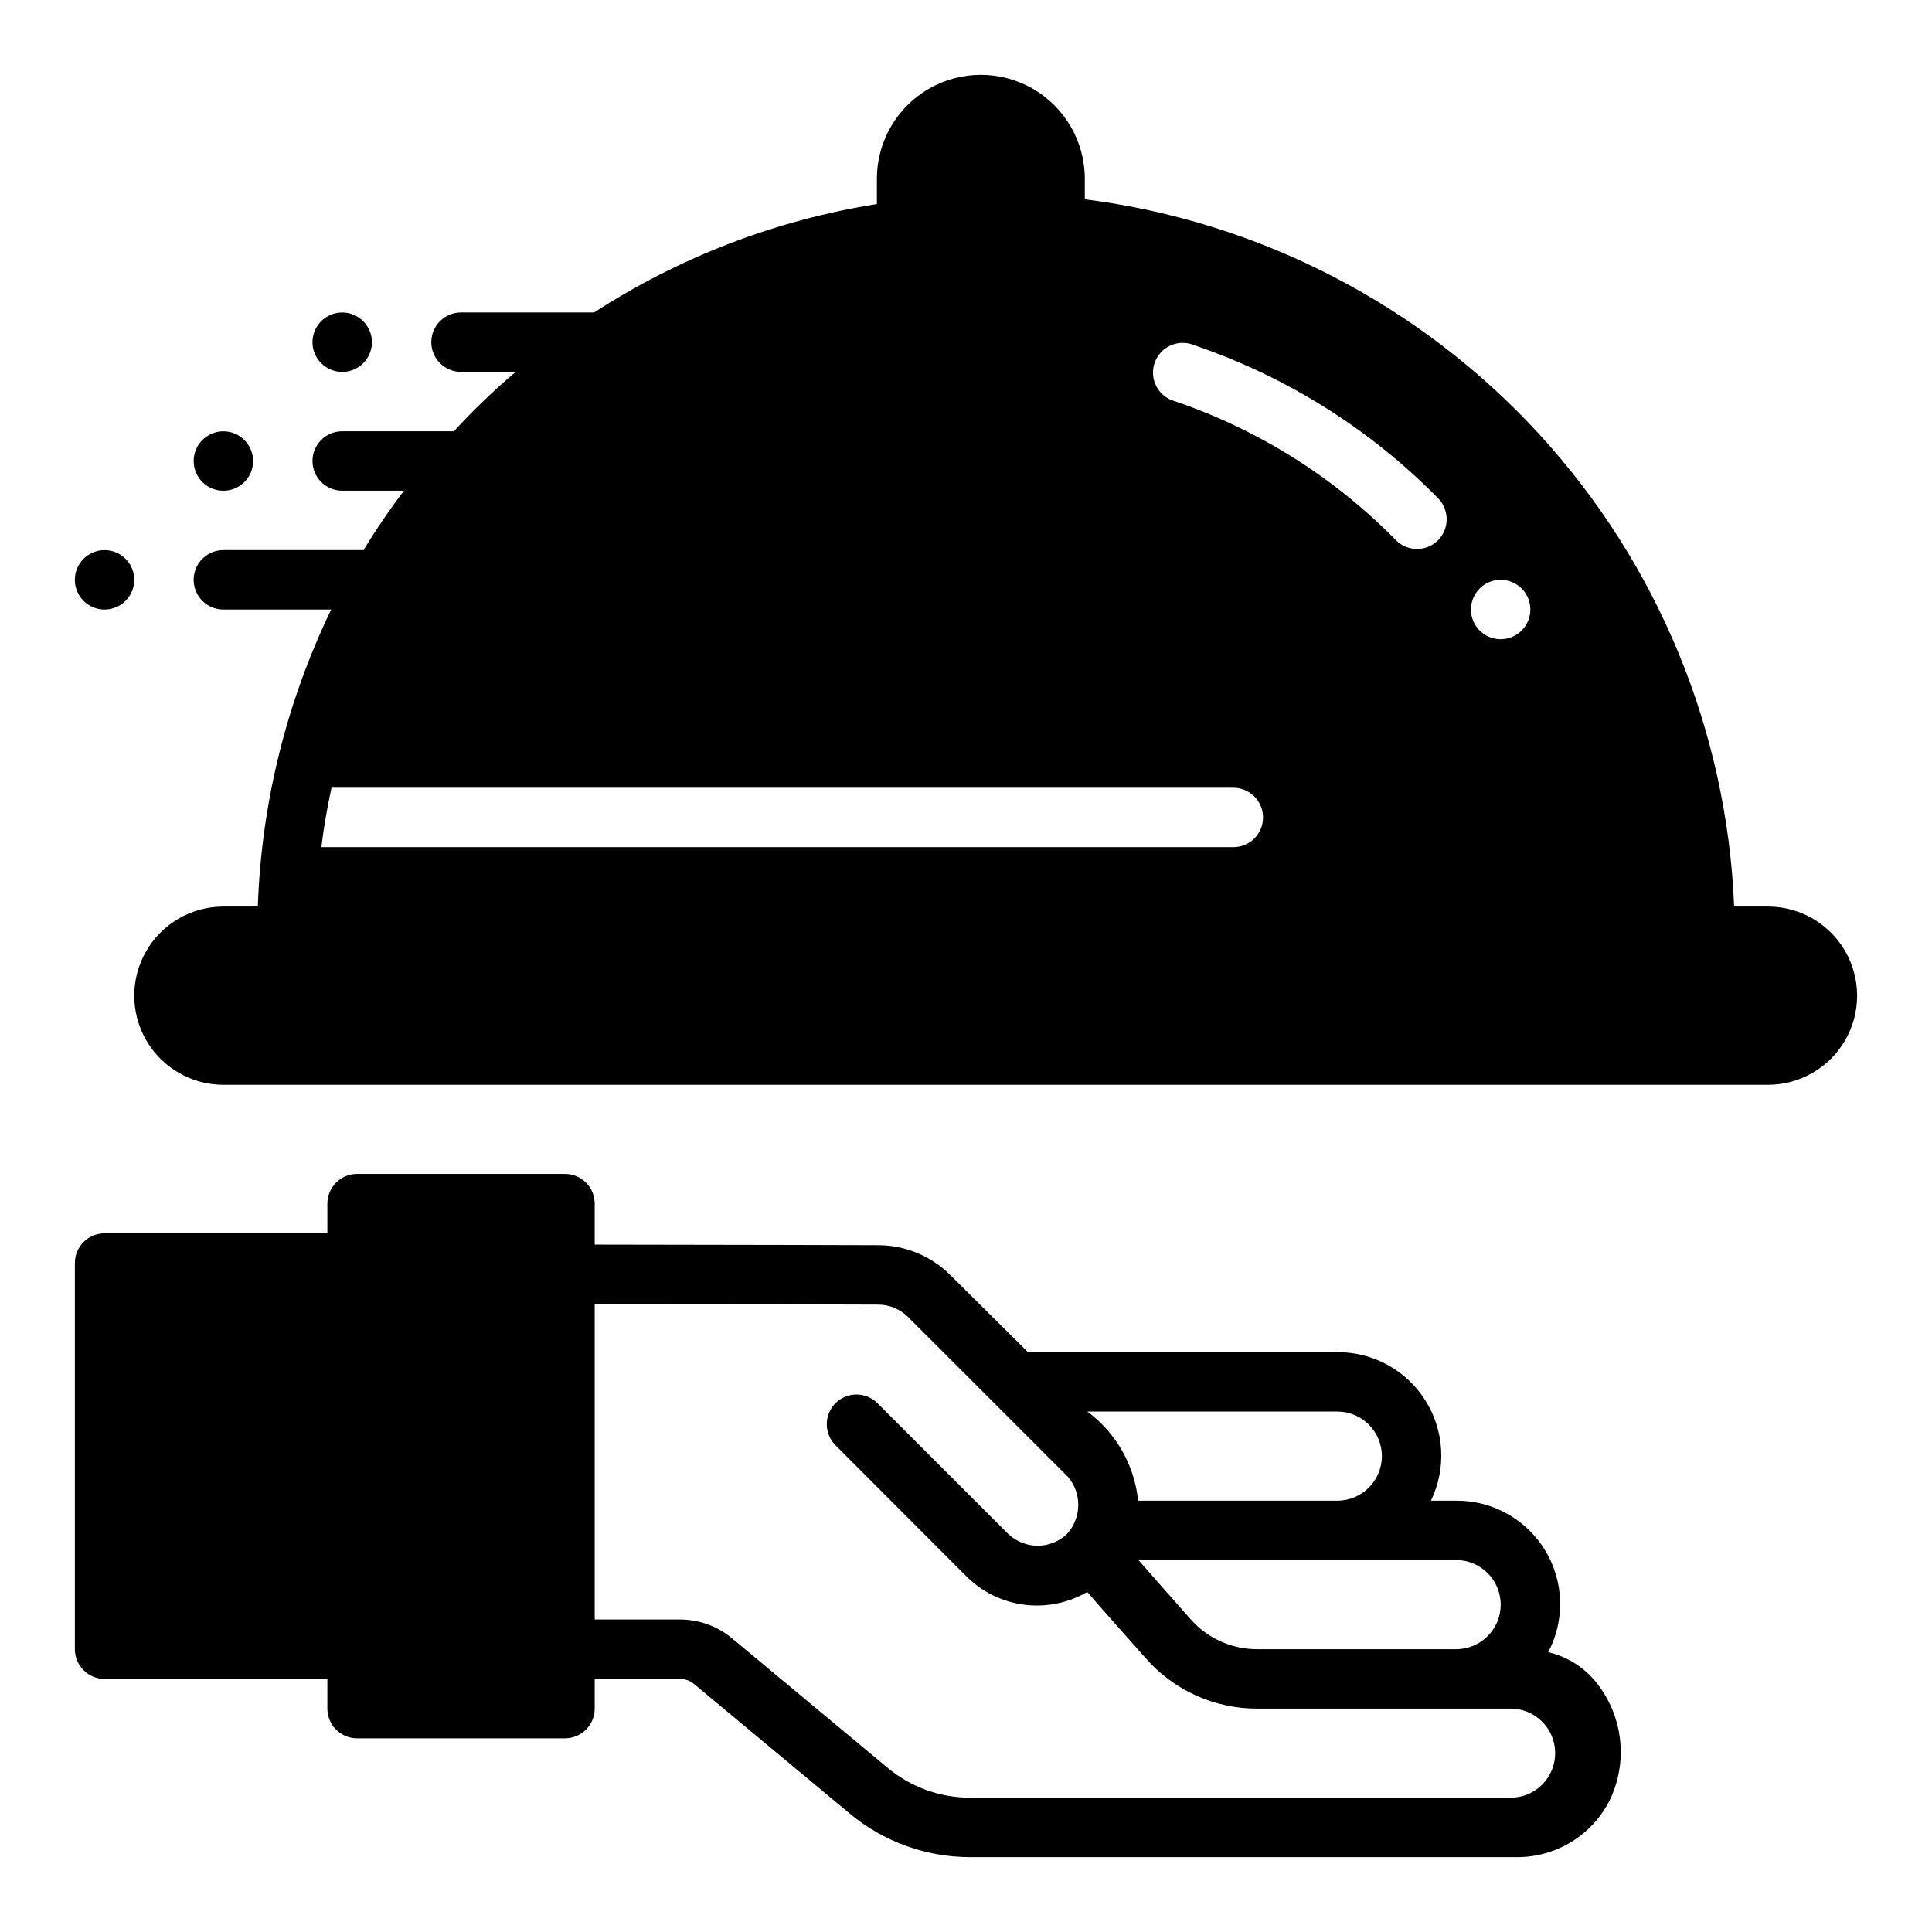 <?xml version="1.0" encoding="UTF-8"?>
<!-- Uploaded to: ICON Repo, www.iconrepo.com, Generator: ICON Repo Mixer Tools -->
<svg fill="#000000" width="800px" height="800px" version="1.1" viewBox="144 144 512 512" xmlns="http://www.w3.org/2000/svg">
 <g>
  <path d="m242.56 234.69c0 4.348-3.523 7.871-7.871 7.871s-7.875-3.523-7.875-7.871 3.527-7.875 7.875-7.875 7.871 3.527 7.871 7.875"/>
  <path d="m211.07 266.18c0 4.348-3.523 7.871-7.871 7.871-4.348 0-7.875-3.523-7.875-7.871 0-4.348 3.527-7.875 7.875-7.875 4.348 0 7.871 3.527 7.871 7.875"/>
  <path d="m612.54 384.25h-8.973c-1.883-46.547-20.203-90.922-51.711-125.24-31.504-34.316-74.156-56.352-120.37-62.195v-5.43c0-9.844-5.254-18.941-13.777-23.863-8.523-4.922-19.027-4.922-27.551 0-8.527 4.922-13.777 14.02-13.777 23.863v6.691c-26.711 4.246-52.238 14.031-74.941 28.73h-35.266c-4.348 0-7.875 3.527-7.875 7.875s3.527 7.871 7.875 7.871h14.484c-5.781 4.902-11.25 10.16-16.375 15.742h-29.598c-4.348 0-7.875 3.527-7.875 7.875 0 4.348 3.527 7.871 7.875 7.871h16.375-0.004c-3.844 5.055-7.418 10.309-10.703 15.742h-37.156c-4.348 0-7.875 3.527-7.875 7.875 0 4.348 3.527 7.871 7.875 7.871h28.574c-11.887 24.602-18.508 51.414-19.445 78.719h-9.129c-8.438 0-16.234 4.5-20.453 11.809s-4.219 16.309 0 23.617c4.219 7.305 12.016 11.809 20.453 11.809h409.34c8.438 0 16.234-4.504 20.453-11.809 4.219-7.309 4.219-16.309 0-23.617s-12.016-11.809-20.453-11.809zm-141.7-15.742h-241.67c0.629-5.352 1.574-10.547 2.676-15.742l239-0.004c4.348 0 7.871 3.523 7.871 7.871 0 4.348-3.523 7.875-7.871 7.875zm54.16-81.238v-0.004c-3.113 3.012-8.074 2.941-11.102-0.156-16.363-16.645-36.395-29.234-58.488-36.762-2.109-0.559-3.891-1.965-4.922-3.887s-1.219-4.184-0.52-6.25c0.699-2.062 2.223-3.746 4.211-4.644 1.984-0.898 4.254-0.934 6.269-0.098 24.445 8.301 46.605 22.215 64.707 40.621 3.027 3.137 2.957 8.129-0.156 11.176zm16.688 26.133c-3.184 0-6.055-1.918-7.273-4.859s-0.543-6.328 1.707-8.578c2.25-2.254 5.637-2.926 8.578-1.707 2.941 1.219 4.859 4.09 4.859 7.273 0 2.086-0.828 4.09-2.305 5.566-1.477 1.477-3.481 2.305-5.566 2.305z"/>
  <path d="m179.58 297.66c0 4.348-3.523 7.871-7.871 7.871-4.348 0-7.875-3.523-7.875-7.871 0-4.348 3.527-7.875 7.875-7.875 4.348 0 7.871 3.527 7.871 7.875"/>
  <path d="m567.03 589.87c-3.227-4.027-7.711-6.852-12.738-8.027 4.496-8.516 4.188-18.766-0.816-26.996-5-8.227-13.957-13.223-23.586-13.152h-6.676c4.125-8.52 3.566-18.562-1.48-26.566-5.047-8.008-13.867-12.844-23.332-12.793h-81.988l-20.609-20.469c-5.051-5.019-11.879-7.848-19-7.871 0 0-40.652-0.133-75.203-0.156v-10.863c0-2.09-0.828-4.094-2.305-5.566-1.477-1.477-3.481-2.309-5.566-2.309h-55.105c-4.348 0-7.871 3.527-7.871 7.875v7.871h-59.039c-4.348 0-7.875 3.523-7.875 7.871v102.34c0 2.09 0.832 4.09 2.309 5.566 1.477 1.477 3.477 2.305 5.566 2.305h59.039v7.875c0 2.086 0.828 4.09 2.305 5.566 1.477 1.473 3.481 2.305 5.566 2.305h55.105c2.086 0 4.09-0.832 5.566-2.305 1.477-1.477 2.305-3.481 2.305-5.566v-7.875h22.594c1.352-0.008 2.668 0.461 3.707 1.324l41.234 34.32c8.949 7.469 20.23 11.566 31.891 11.59h145c5.109 0.012 10.117-1.398 14.461-4.078 4.348-2.684 7.859-6.523 10.141-11.094 2.391-4.996 3.324-10.57 2.688-16.074-0.637-5.508-2.816-10.723-6.285-15.043zm-25.332-20.625c0 6.523-5.285 11.809-11.809 11.809h-52.664c-6.785 0.035-13.254-2.879-17.727-7.981-4.637-5.211-9.809-11.09-13.785-15.633l84.176-0.004c6.523 0 11.809 5.289 11.809 11.809zm-43.297-51.168c6.523 0 11.809 5.289 11.809 11.809 0 6.523-5.285 11.809-11.809 11.809h-52.789c-0.965-9.414-5.848-17.984-13.453-23.617zm57.734 90.316c0.055 3.168-1.164 6.227-3.383 8.488-2.223 2.258-5.258 3.531-8.426 3.531h-143.3c-7.977-0.02-15.695-2.828-21.816-7.941l-41.211-34.297h0.004c-3.879-3.227-8.766-4.992-13.809-4.992h-22.594v-83.602c34.527 0 75.145 0.156 75.18 0.156 2.953 0.023 5.777 1.199 7.871 3.285l42.336 42.32c3.766 4.387 3.672 10.891-0.223 15.168-4.359 4.16-11.219 4.16-15.578 0l-34.551-34.543c-1.465-1.52-3.481-2.383-5.594-2.402-2.109-0.02-4.141 0.812-5.633 2.305-1.492 1.492-2.324 3.523-2.305 5.637 0.016 2.109 0.883 4.125 2.402 5.594l34.496 34.543c4.125 4.168 9.52 6.844 15.336 7.609 5.816 0.77 11.723-0.418 16.789-3.375 3.305 3.84 8.195 9.344 15.523 17.594 7.465 8.512 18.254 13.371 29.574 13.328h67.102c6.438-0.004 11.691 5.156 11.809 11.594z"/>
 </g>
</svg>